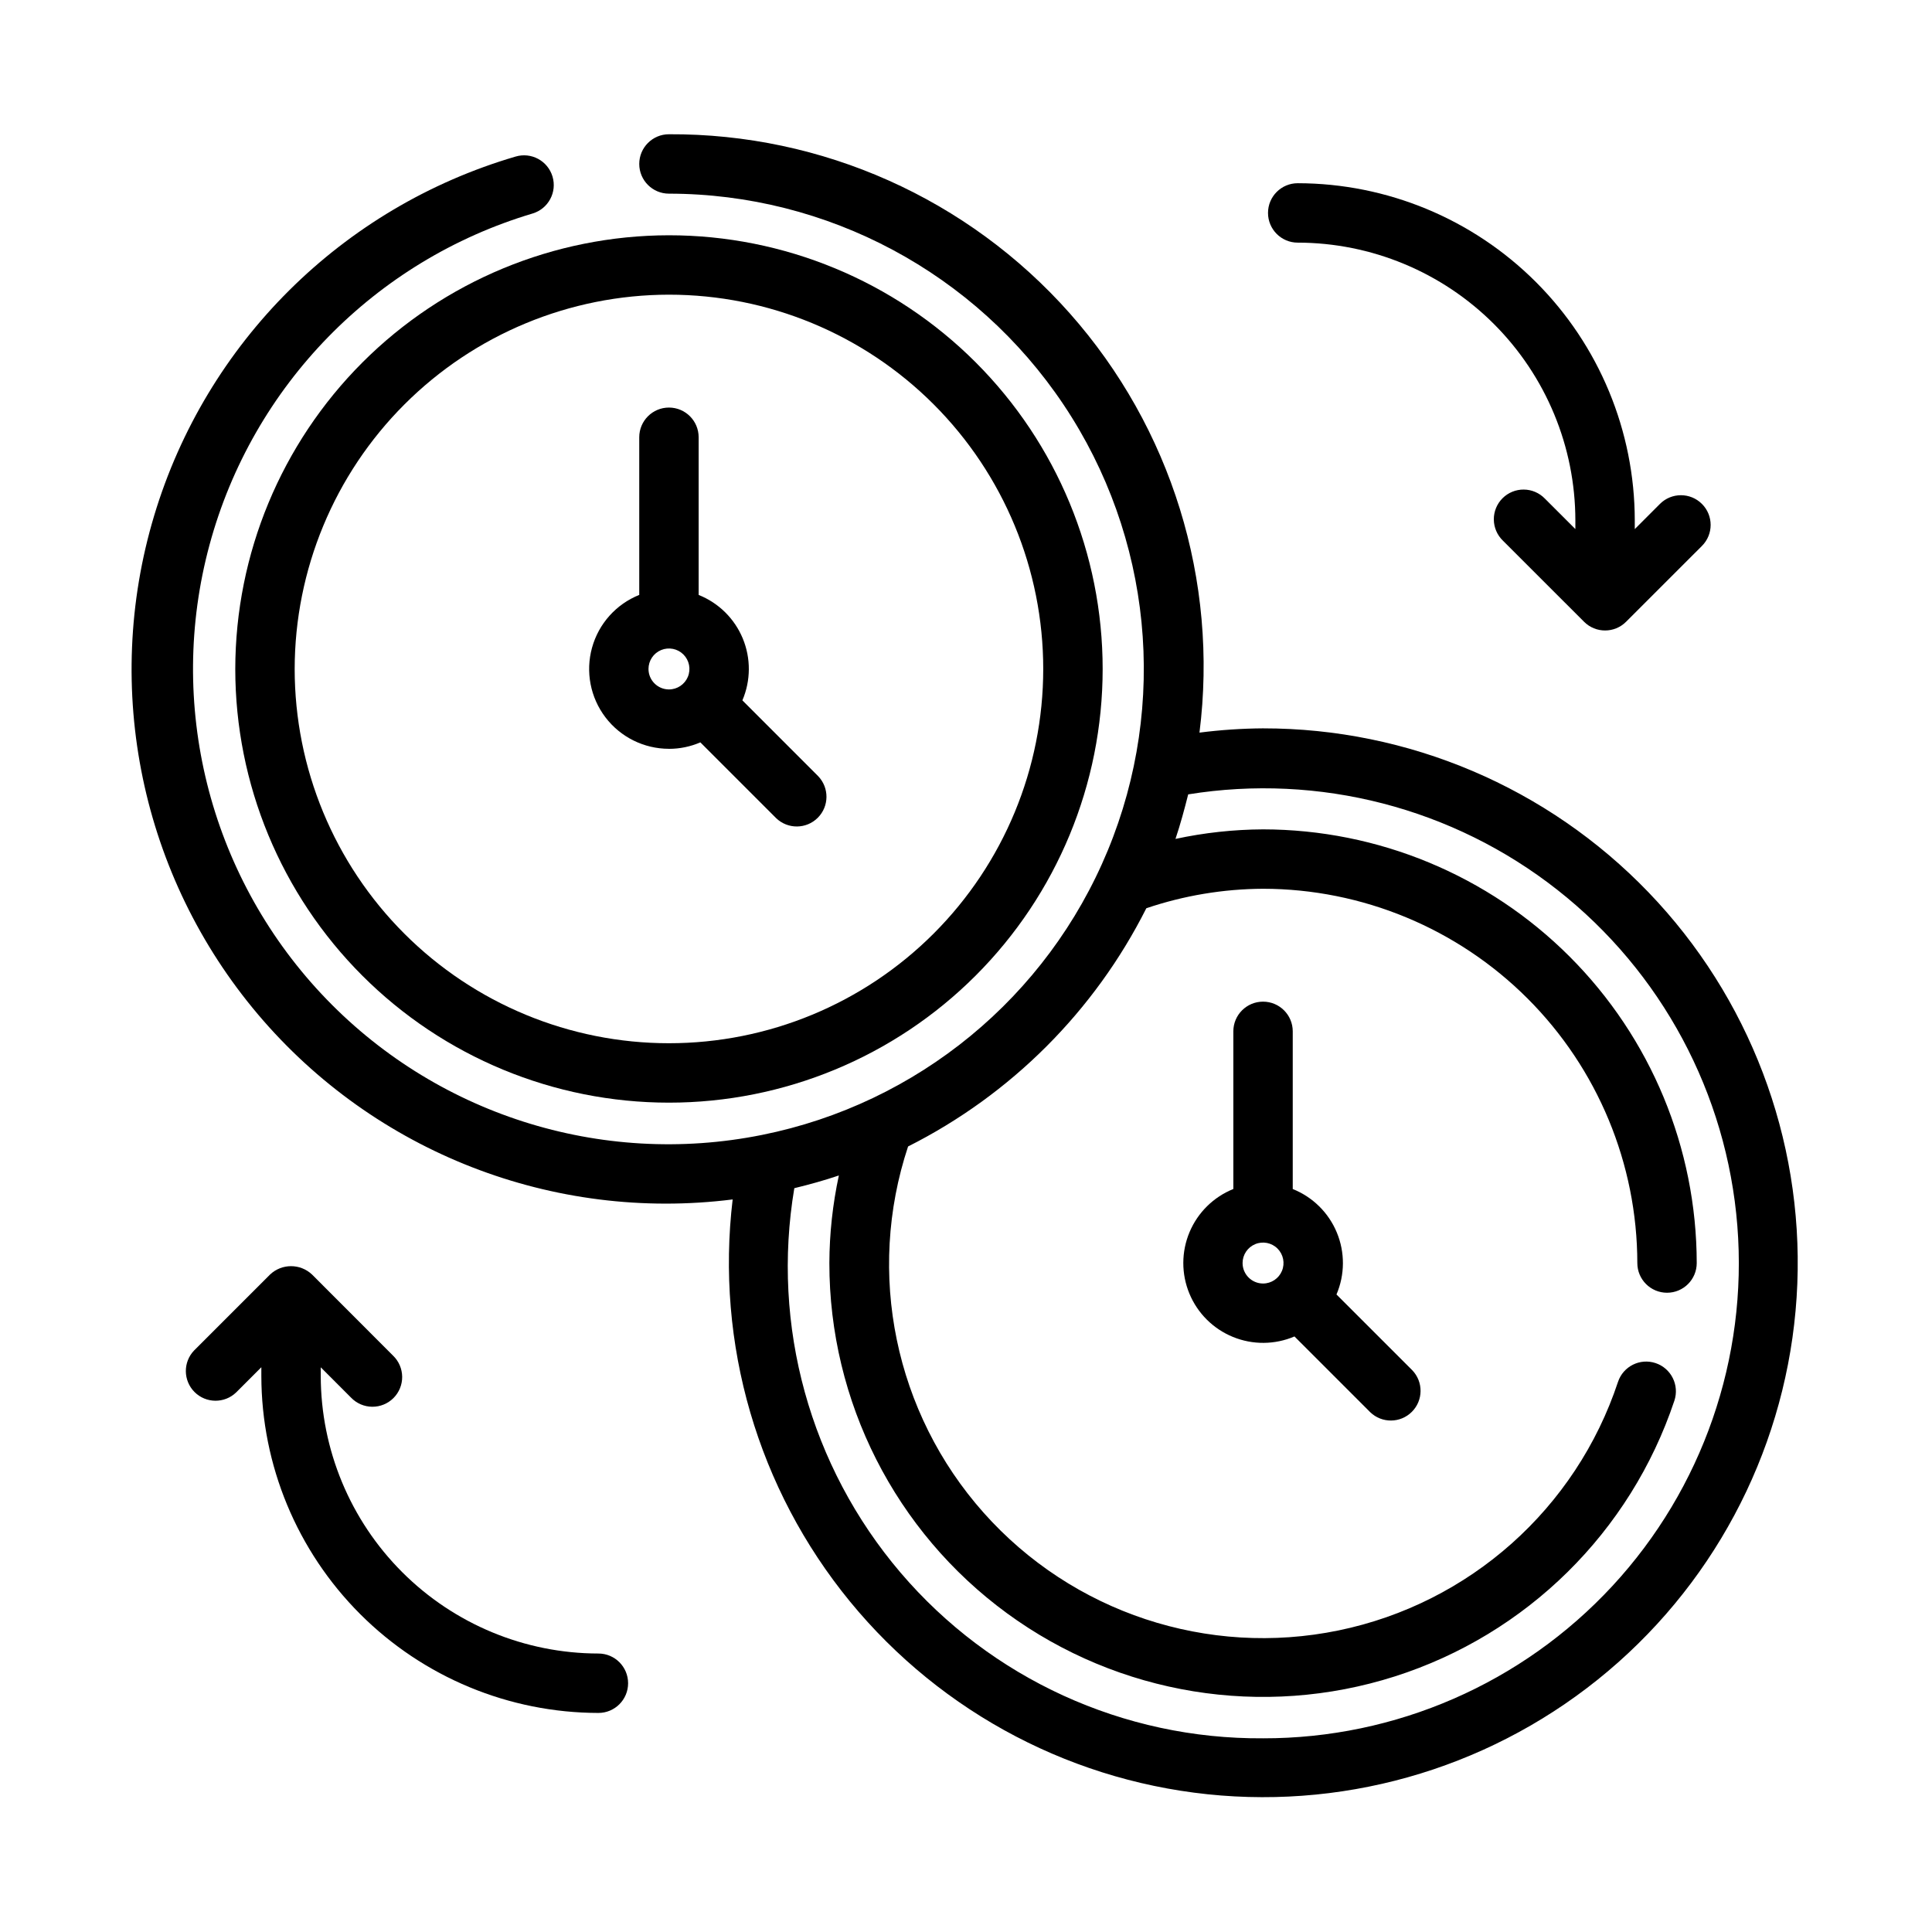 <?xml version="1.0" encoding="UTF-8"?>
<!-- Uploaded to: ICON Repo, www.iconrepo.com, Generator: ICON Repo Mixer Tools -->
<svg fill="#000000" width="800px" height="800px" version="1.1" viewBox="144 144 512 512" xmlns="http://www.w3.org/2000/svg">
 <g>
  <path d="m498.18 487.05c2.242-5.234 2.277-11.152 0.094-16.414-2.18-5.262-6.394-9.418-11.684-11.531v-41.785c0-4.348-3.523-7.871-7.871-7.871s-7.871 3.523-7.871 7.871v41.777c-5.242 2.109-9.422 6.227-11.609 11.434-2.188 5.207-2.199 11.074-0.035 16.293 2.16 5.215 6.32 9.352 11.551 11.484 5.231 2.133 11.098 2.086 16.293-0.133l20.074 20.074c3.09 2.981 8 2.938 11.035-0.098 3.035-3.035 3.078-7.945 0.098-11.035zm-24.883-8.328c0-2.195 1.32-4.172 3.348-5.012 2.023-0.84 4.359-0.375 5.91 1.176 1.551 1.551 2.016 3.887 1.176 5.91-0.84 2.027-2.816 3.348-5.012 3.348-2.992-0.004-5.418-2.43-5.422-5.422z"/>
  <path d="m206.35 321.28c0 30.484 12.109 59.715 33.66 81.27 21.555 21.555 50.789 33.664 81.27 33.664 30.484 0 59.715-12.109 81.27-33.664s33.664-50.785 33.664-81.27c0-30.48-12.109-59.715-33.664-81.27-21.555-21.551-50.785-33.66-81.27-33.66-30.469 0.035-59.684 12.156-81.23 33.699-21.543 21.547-33.664 50.762-33.699 81.23zm114.93-99.188c26.309 0 51.535 10.449 70.137 29.051 18.602 18.602 29.051 43.832 29.051 70.137 0 26.309-10.449 51.535-29.051 70.137-18.602 18.602-43.828 29.051-70.137 29.051-26.305 0-51.535-10.449-70.137-29.051-18.602-18.602-29.051-43.828-29.051-70.137 0.031-26.297 10.492-51.508 29.086-70.102s43.805-29.055 70.102-29.086z"/>
  <path d="m321.28 342.45c2.863 0.004 5.695-0.582 8.32-1.715l20.082 20.082c3.09 2.981 8 2.941 11.035-0.098 3.039-3.035 3.078-7.945 0.098-11.035l-20.074-20.082c2.242-5.234 2.277-11.152 0.098-16.41-2.184-5.262-6.394-9.418-11.688-11.527v-41.785c0-4.348-3.523-7.871-7.871-7.871s-7.871 3.523-7.871 7.871v41.777c-6.129 2.457-10.762 7.637-12.516 14.004-1.758 6.367-0.441 13.188 3.559 18.441 4 5.258 10.227 8.34 16.828 8.34zm-5.422-21.168c0-2.191 1.32-4.172 3.348-5.012 2.027-0.836 4.359-0.375 5.91 1.176 1.551 1.555 2.016 3.887 1.176 5.914-0.84 2.023-2.816 3.348-5.012 3.348-2.992-0.004-5.418-2.43-5.422-5.426z"/>
  <path d="m478.72 337.02c-5.633 0.039-11.258 0.418-16.848 1.133 5.07-40.266-7.457-80.762-34.383-111.13-26.922-30.367-65.629-47.656-106.21-47.445-4.348 0-7.871 3.523-7.871 7.871s3.523 7.871 7.871 7.871c42.031 0.035 81.277 21.035 104.62 55.984 23.352 34.953 27.727 79.246 11.668 118.09-16.055 38.844-50.434 67.117-91.645 75.375-42.777 8.598-86.957-5.555-116.77-37.41s-41.023-76.871-29.621-118.99 43.793-75.332 85.605-87.789c4.168-1.25 6.531-5.637 5.285-9.801-1.25-4.168-5.637-6.531-9.801-5.285-45.965 13.484-81.996 49.285-95.77 95.164-13.77 45.875-3.418 95.602 27.52 132.17 30.934 36.566 78.262 55.016 125.79 49.035-4.566 38.266 6.66 76.742 31.09 106.55 24.426 29.809 59.945 48.371 98.363 51.414 38.414 3.039 76.414-9.703 105.23-35.297 28.812-25.59 45.953-61.82 47.465-100.33 1.512-38.508-12.73-75.969-39.449-103.74-26.715-27.773-63.594-43.461-102.13-43.441zm0 267.65c-36.949 0.273-72.129-15.812-96.094-43.938-23.965-28.129-34.262-65.414-28.125-101.85 4.008-0.969 7.957-2.07 11.809-3.371h-0.004c-1.641 7.629-2.488 15.406-2.516 23.207-0.02 36.684 17.477 71.172 47.086 92.824 29.609 21.652 67.777 27.871 102.73 16.738 34.949-11.133 62.488-38.285 74.117-73.074 1.379-4.125-0.844-8.586-4.969-9.969-4.121-1.379-8.586 0.844-9.965 4.969-11.141 33.609-39.367 58.719-74.047 65.871-34.676 7.156-70.535-4.734-94.07-31.188-23.531-26.453-31.168-63.453-20.023-97.062 27.27-13.73 49.406-35.863 63.141-63.133 9.965-3.371 20.41-5.113 30.93-5.164 26.297 0.031 51.508 10.492 70.102 29.086s29.055 43.805 29.086 70.102c0 4.348 3.523 7.871 7.871 7.871s7.871-3.523 7.871-7.871c-0.035-30.473-12.152-59.684-33.699-81.23s-50.758-33.664-81.23-33.699c-7.801 0.039-15.578 0.887-23.207 2.531 1.301-3.863 2.363-7.816 3.371-11.809v0.004c34.699-5.598 70.164 3.57 97.805 25.285 27.641 21.715 44.945 53.996 47.723 89.039 2.781 35.039-9.219 69.645-33.094 95.445-23.875 25.801-57.445 40.441-92.598 40.387z"/>
  <path d="m487.91 208.3c19.512 0.023 38.219 7.789 52.016 21.59 13.793 13.805 21.547 32.516 21.562 52.027v2.289l-8.078-8.07 0.004 0.004c-1.469-1.52-3.484-2.387-5.594-2.402-2.113-0.02-4.144 0.812-5.637 2.305-1.492 1.492-2.324 3.523-2.305 5.633 0.02 2.113 0.883 4.129 2.402 5.594l21.516 21.508c3.074 3.074 8.055 3.074 11.129 0l20.105-20.098c3.078-3.074 3.078-8.059 0.004-11.133-3.074-3.078-8.059-3.078-11.133-0.004l-6.668 6.676v-2.301c-0.02-23.688-9.434-46.402-26.18-63.156-16.746-16.754-39.457-26.18-63.145-26.207-4.348 0-7.871 3.523-7.871 7.871 0 4.348 3.523 7.875 7.871 7.875z"/>
  <path d="m302.58 582.2c-19.504-0.023-38.203-7.777-51.996-21.57-13.797-13.789-21.555-32.488-21.582-51.992v-2.289l8.043 8.051c1.469 1.52 3.484 2.387 5.594 2.402 2.113 0.02 4.141-0.812 5.637-2.305 1.492-1.492 2.324-3.523 2.305-5.633-0.02-2.113-0.883-4.129-2.402-5.594l-21.484-21.508c-3.121-2.953-8.008-2.953-11.129 0l-20.105 20.105c-2.984 3.09-2.941 7.996 0.094 11.035 3.039 3.035 7.945 3.078 11.035 0.094l6.668-6.668v2.309c0.031 23.68 9.453 46.379 26.199 63.121 16.746 16.742 39.445 26.16 63.125 26.188 4.348 0 7.871-3.523 7.871-7.871 0-4.348-3.523-7.875-7.871-7.875z"/>
 </g>
</svg>
